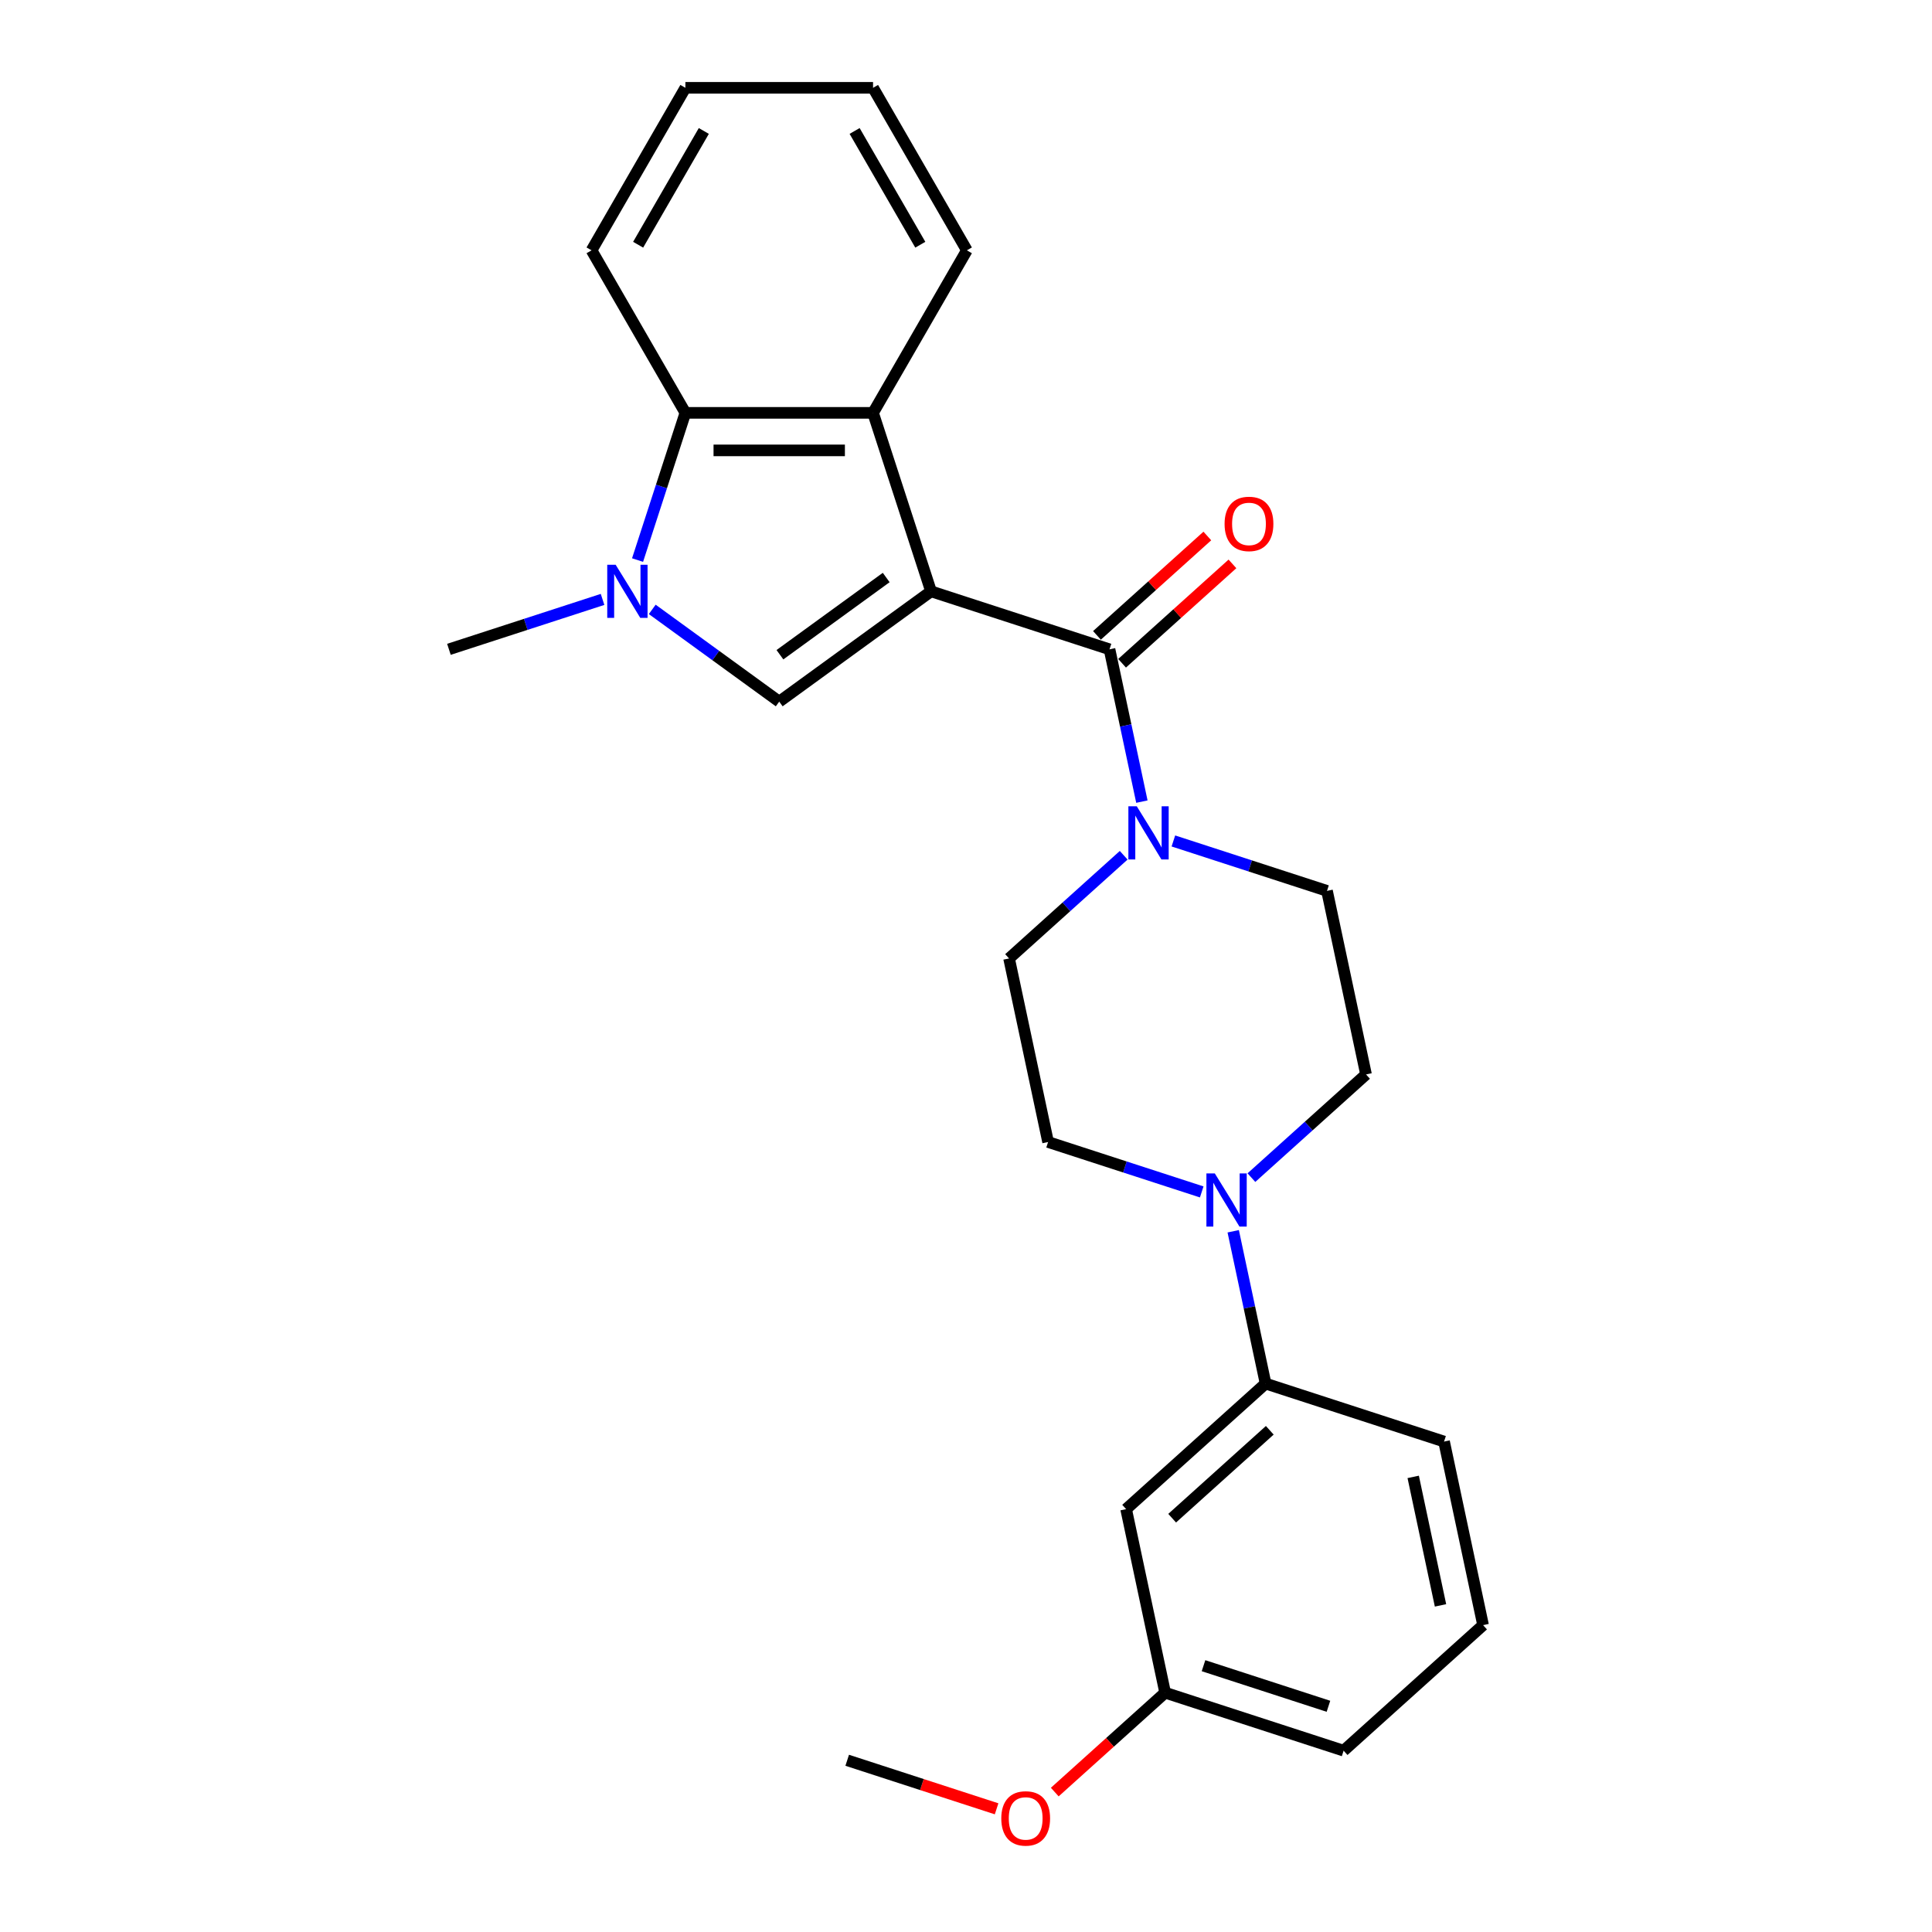 <?xml version='1.0' encoding='iso-8859-1'?>
<svg version='1.1' baseProfile='full'
              xmlns='http://www.w3.org/2000/svg'
                      xmlns:rdkit='http://www.rdkit.org/xml'
                      xmlns:xlink='http://www.w3.org/1999/xlink'
                  xml:space='preserve'
width='1000px' height='1000px' viewBox='0 0 1000 1000'>
<!-- END OF HEADER -->
<rect style='opacity:1.0;fill:#FFFFFF;stroke:none' width='1000' height='1000' x='0' y='0'> </rect>
<path class='bond-0' d='M 481.905,306.073 L 403.323,363.166' style='fill:none;fill-rule:evenodd;stroke:#000000;stroke-width:6px;stroke-linecap:butt;stroke-linejoin:miter;stroke-opacity:1' />
<path class='bond-0' d='M 458.699,298.92 L 403.691,338.886' style='fill:none;fill-rule:evenodd;stroke:#000000;stroke-width:6px;stroke-linecap:butt;stroke-linejoin:miter;stroke-opacity:1' />
<path class='bond-1' d='M 481.905,306.073 L 574.284,336.089' style='fill:none;fill-rule:evenodd;stroke:#000000;stroke-width:6px;stroke-linecap:butt;stroke-linejoin:miter;stroke-opacity:1' />
<path class='bond-3' d='M 481.905,306.073 L 451.889,213.694' style='fill:none;fill-rule:evenodd;stroke:#000000;stroke-width:6px;stroke-linecap:butt;stroke-linejoin:miter;stroke-opacity:1' />
<path class='bond-2' d='M 403.323,363.166 L 370.462,339.291' style='fill:none;fill-rule:evenodd;stroke:#000000;stroke-width:6px;stroke-linecap:butt;stroke-linejoin:miter;stroke-opacity:1' />
<path class='bond-2' d='M 370.462,339.291 L 337.601,315.417' style='fill:none;fill-rule:evenodd;stroke:#0000FF;stroke-width:6px;stroke-linecap:butt;stroke-linejoin:miter;stroke-opacity:1' />
<path class='bond-4' d='M 574.284,336.089 L 582.662,375.503' style='fill:none;fill-rule:evenodd;stroke:#000000;stroke-width:6px;stroke-linecap:butt;stroke-linejoin:miter;stroke-opacity:1' />
<path class='bond-4' d='M 582.662,375.503 L 591.039,414.917' style='fill:none;fill-rule:evenodd;stroke:#0000FF;stroke-width:6px;stroke-linecap:butt;stroke-linejoin:miter;stroke-opacity:1' />
<path class='bond-9' d='M 580.784,343.307 L 609.348,317.588' style='fill:none;fill-rule:evenodd;stroke:#000000;stroke-width:6px;stroke-linecap:butt;stroke-linejoin:miter;stroke-opacity:1' />
<path class='bond-9' d='M 609.348,317.588 L 637.912,291.868' style='fill:none;fill-rule:evenodd;stroke:#FF0000;stroke-width:6px;stroke-linecap:butt;stroke-linejoin:miter;stroke-opacity:1' />
<path class='bond-9' d='M 567.785,328.87 L 596.349,303.151' style='fill:none;fill-rule:evenodd;stroke:#000000;stroke-width:6px;stroke-linecap:butt;stroke-linejoin:miter;stroke-opacity:1' />
<path class='bond-9' d='M 596.349,303.151 L 624.913,277.432' style='fill:none;fill-rule:evenodd;stroke:#FF0000;stroke-width:6px;stroke-linecap:butt;stroke-linejoin:miter;stroke-opacity:1' />
<path class='bond-15' d='M 311.88,310.251 L 272.121,323.17' style='fill:none;fill-rule:evenodd;stroke:#0000FF;stroke-width:6px;stroke-linecap:butt;stroke-linejoin:miter;stroke-opacity:1' />
<path class='bond-15' d='M 272.121,323.17 L 232.362,336.089' style='fill:none;fill-rule:evenodd;stroke:#000000;stroke-width:6px;stroke-linecap:butt;stroke-linejoin:miter;stroke-opacity:1' />
<path class='bond-25' d='M 329.998,289.891 L 342.377,251.792' style='fill:none;fill-rule:evenodd;stroke:#0000FF;stroke-width:6px;stroke-linecap:butt;stroke-linejoin:miter;stroke-opacity:1' />
<path class='bond-25' d='M 342.377,251.792 L 354.756,213.694' style='fill:none;fill-rule:evenodd;stroke:#000000;stroke-width:6px;stroke-linecap:butt;stroke-linejoin:miter;stroke-opacity:1' />
<path class='bond-5' d='M 451.889,213.694 L 354.756,213.694' style='fill:none;fill-rule:evenodd;stroke:#000000;stroke-width:6px;stroke-linecap:butt;stroke-linejoin:miter;stroke-opacity:1' />
<path class='bond-5' d='M 437.319,233.12 L 369.326,233.12' style='fill:none;fill-rule:evenodd;stroke:#000000;stroke-width:6px;stroke-linecap:butt;stroke-linejoin:miter;stroke-opacity:1' />
<path class='bond-16' d='M 451.889,213.694 L 500.456,129.574' style='fill:none;fill-rule:evenodd;stroke:#000000;stroke-width:6px;stroke-linecap:butt;stroke-linejoin:miter;stroke-opacity:1' />
<path class='bond-10' d='M 581.619,442.679 L 551.957,469.386' style='fill:none;fill-rule:evenodd;stroke:#0000FF;stroke-width:6px;stroke-linecap:butt;stroke-linejoin:miter;stroke-opacity:1' />
<path class='bond-10' d='M 551.957,469.386 L 522.295,496.094' style='fill:none;fill-rule:evenodd;stroke:#000000;stroke-width:6px;stroke-linecap:butt;stroke-linejoin:miter;stroke-opacity:1' />
<path class='bond-11' d='M 607.34,435.278 L 647.099,448.196' style='fill:none;fill-rule:evenodd;stroke:#0000FF;stroke-width:6px;stroke-linecap:butt;stroke-linejoin:miter;stroke-opacity:1' />
<path class='bond-11' d='M 647.099,448.196 L 686.858,461.115' style='fill:none;fill-rule:evenodd;stroke:#000000;stroke-width:6px;stroke-linecap:butt;stroke-linejoin:miter;stroke-opacity:1' />
<path class='bond-17' d='M 354.756,213.694 L 306.19,129.574' style='fill:none;fill-rule:evenodd;stroke:#000000;stroke-width:6px;stroke-linecap:butt;stroke-linejoin:miter;stroke-opacity:1' />
<path class='bond-6' d='M 647.73,609.54 L 677.391,582.833' style='fill:none;fill-rule:evenodd;stroke:#0000FF;stroke-width:6px;stroke-linecap:butt;stroke-linejoin:miter;stroke-opacity:1' />
<path class='bond-6' d='M 677.391,582.833 L 707.053,556.125' style='fill:none;fill-rule:evenodd;stroke:#000000;stroke-width:6px;stroke-linecap:butt;stroke-linejoin:miter;stroke-opacity:1' />
<path class='bond-7' d='M 638.309,637.302 L 646.687,676.716' style='fill:none;fill-rule:evenodd;stroke:#0000FF;stroke-width:6px;stroke-linecap:butt;stroke-linejoin:miter;stroke-opacity:1' />
<path class='bond-7' d='M 646.687,676.716 L 655.064,716.13' style='fill:none;fill-rule:evenodd;stroke:#000000;stroke-width:6px;stroke-linecap:butt;stroke-linejoin:miter;stroke-opacity:1' />
<path class='bond-27' d='M 622.009,616.941 L 582.25,604.023' style='fill:none;fill-rule:evenodd;stroke:#0000FF;stroke-width:6px;stroke-linecap:butt;stroke-linejoin:miter;stroke-opacity:1' />
<path class='bond-27' d='M 582.25,604.023 L 542.49,591.104' style='fill:none;fill-rule:evenodd;stroke:#000000;stroke-width:6px;stroke-linecap:butt;stroke-linejoin:miter;stroke-opacity:1' />
<path class='bond-8' d='M 655.064,716.13 L 582.88,781.125' style='fill:none;fill-rule:evenodd;stroke:#000000;stroke-width:6px;stroke-linecap:butt;stroke-linejoin:miter;stroke-opacity:1' />
<path class='bond-8' d='M 657.236,740.316 L 606.707,785.813' style='fill:none;fill-rule:evenodd;stroke:#000000;stroke-width:6px;stroke-linecap:butt;stroke-linejoin:miter;stroke-opacity:1' />
<path class='bond-19' d='M 655.064,716.13 L 747.443,746.146' style='fill:none;fill-rule:evenodd;stroke:#000000;stroke-width:6px;stroke-linecap:butt;stroke-linejoin:miter;stroke-opacity:1' />
<path class='bond-14' d='M 582.88,781.125 L 603.076,876.135' style='fill:none;fill-rule:evenodd;stroke:#000000;stroke-width:6px;stroke-linecap:butt;stroke-linejoin:miter;stroke-opacity:1' />
<path class='bond-12' d='M 522.295,496.094 L 542.49,591.104' style='fill:none;fill-rule:evenodd;stroke:#000000;stroke-width:6px;stroke-linecap:butt;stroke-linejoin:miter;stroke-opacity:1' />
<path class='bond-13' d='M 686.858,461.115 L 707.053,556.125' style='fill:none;fill-rule:evenodd;stroke:#000000;stroke-width:6px;stroke-linecap:butt;stroke-linejoin:miter;stroke-opacity:1' />
<path class='bond-18' d='M 603.076,876.135 L 574.511,901.855' style='fill:none;fill-rule:evenodd;stroke:#000000;stroke-width:6px;stroke-linecap:butt;stroke-linejoin:miter;stroke-opacity:1' />
<path class='bond-18' d='M 574.511,901.855 L 545.947,927.574' style='fill:none;fill-rule:evenodd;stroke:#FF0000;stroke-width:6px;stroke-linecap:butt;stroke-linejoin:miter;stroke-opacity:1' />
<path class='bond-28' d='M 603.076,876.135 L 695.455,906.151' style='fill:none;fill-rule:evenodd;stroke:#000000;stroke-width:6px;stroke-linecap:butt;stroke-linejoin:miter;stroke-opacity:1' />
<path class='bond-28' d='M 622.936,862.162 L 687.601,883.173' style='fill:none;fill-rule:evenodd;stroke:#000000;stroke-width:6px;stroke-linecap:butt;stroke-linejoin:miter;stroke-opacity:1' />
<path class='bond-23' d='M 500.456,129.574 L 451.889,45.455' style='fill:none;fill-rule:evenodd;stroke:#000000;stroke-width:6px;stroke-linecap:butt;stroke-linejoin:miter;stroke-opacity:1' />
<path class='bond-23' d='M 476.347,126.67 L 442.35,67.786' style='fill:none;fill-rule:evenodd;stroke:#000000;stroke-width:6px;stroke-linecap:butt;stroke-linejoin:miter;stroke-opacity:1' />
<path class='bond-26' d='M 306.19,129.574 L 354.756,45.455' style='fill:none;fill-rule:evenodd;stroke:#000000;stroke-width:6px;stroke-linecap:butt;stroke-linejoin:miter;stroke-opacity:1' />
<path class='bond-26' d='M 330.299,126.67 L 364.295,67.786' style='fill:none;fill-rule:evenodd;stroke:#000000;stroke-width:6px;stroke-linecap:butt;stroke-linejoin:miter;stroke-opacity:1' />
<path class='bond-22' d='M 515.836,936.238 L 477.174,923.676' style='fill:none;fill-rule:evenodd;stroke:#FF0000;stroke-width:6px;stroke-linecap:butt;stroke-linejoin:miter;stroke-opacity:1' />
<path class='bond-22' d='M 477.174,923.676 L 438.513,911.114' style='fill:none;fill-rule:evenodd;stroke:#000000;stroke-width:6px;stroke-linecap:butt;stroke-linejoin:miter;stroke-opacity:1' />
<path class='bond-20' d='M 747.443,746.146 L 767.638,841.157' style='fill:none;fill-rule:evenodd;stroke:#000000;stroke-width:6px;stroke-linecap:butt;stroke-linejoin:miter;stroke-opacity:1' />
<path class='bond-20' d='M 731.471,764.437 L 745.607,830.944' style='fill:none;fill-rule:evenodd;stroke:#000000;stroke-width:6px;stroke-linecap:butt;stroke-linejoin:miter;stroke-opacity:1' />
<path class='bond-21' d='M 767.638,841.157 L 695.455,906.151' style='fill:none;fill-rule:evenodd;stroke:#000000;stroke-width:6px;stroke-linecap:butt;stroke-linejoin:miter;stroke-opacity:1' />
<path class='bond-24' d='M 451.889,45.455 L 354.756,45.455' style='fill:none;fill-rule:evenodd;stroke:#000000;stroke-width:6px;stroke-linecap:butt;stroke-linejoin:miter;stroke-opacity:1' />
<path  class='atom-3' d='M 318.66 292.319
L 327.674 306.889
Q 328.568 308.326, 330.005 310.93
Q 331.443 313.533, 331.52 313.688
L 331.52 292.319
L 335.173 292.319
L 335.173 319.827
L 331.404 319.827
L 321.729 303.897
Q 320.603 302.032, 319.398 299.895
Q 318.233 297.758, 317.883 297.098
L 317.883 319.827
L 314.308 319.827
L 314.308 292.319
L 318.66 292.319
' fill='#0000FF'/>
<path  class='atom-5' d='M 588.399 417.345
L 597.413 431.915
Q 598.306 433.353, 599.744 435.956
Q 601.181 438.559, 601.259 438.714
L 601.259 417.345
L 604.911 417.345
L 604.911 444.853
L 601.142 444.853
L 591.468 428.923
Q 590.341 427.058, 589.137 424.921
Q 587.971 422.784, 587.622 422.124
L 587.622 444.853
L 584.047 444.853
L 584.047 417.345
L 588.399 417.345
' fill='#0000FF'/>
<path  class='atom-7' d='M 628.789 607.366
L 637.803 621.936
Q 638.696 623.373, 640.134 625.977
Q 641.571 628.58, 641.649 628.735
L 641.649 607.366
L 645.301 607.366
L 645.301 634.874
L 641.533 634.874
L 631.858 618.944
Q 630.731 617.079, 629.527 614.942
Q 628.361 612.805, 628.012 612.145
L 628.012 634.874
L 624.437 634.874
L 624.437 607.366
L 628.789 607.366
' fill='#0000FF'/>
<path  class='atom-10' d='M 633.841 271.172
Q 633.841 264.567, 637.104 260.876
Q 640.368 257.184, 646.468 257.184
Q 652.568 257.184, 655.832 260.876
Q 659.095 264.567, 659.095 271.172
Q 659.095 277.854, 655.793 281.662
Q 652.49 285.431, 646.468 285.431
Q 640.407 285.431, 637.104 281.662
Q 633.841 277.893, 633.841 271.172
M 646.468 282.323
Q 650.664 282.323, 652.918 279.525
Q 655.21 276.689, 655.21 271.172
Q 655.21 265.771, 652.918 263.051
Q 650.664 260.293, 646.468 260.293
Q 642.272 260.293, 639.979 263.012
Q 637.726 265.732, 637.726 271.172
Q 637.726 276.728, 639.979 279.525
Q 642.272 282.323, 646.468 282.323
' fill='#FF0000'/>
<path  class='atom-19' d='M 518.264 941.208
Q 518.264 934.603, 521.528 930.912
Q 524.792 927.221, 530.892 927.221
Q 536.992 927.221, 540.255 930.912
Q 543.519 934.603, 543.519 941.208
Q 543.519 947.891, 540.216 951.698
Q 536.914 955.467, 530.892 955.467
Q 524.831 955.467, 521.528 951.698
Q 518.264 947.929, 518.264 941.208
M 530.892 952.359
Q 535.088 952.359, 537.341 949.561
Q 539.634 946.725, 539.634 941.208
Q 539.634 935.807, 537.341 933.088
Q 535.088 930.329, 530.892 930.329
Q 526.696 930.329, 524.403 933.049
Q 522.15 935.768, 522.15 941.208
Q 522.15 946.764, 524.403 949.561
Q 526.696 952.359, 530.892 952.359
' fill='#FF0000'/>
</svg>

